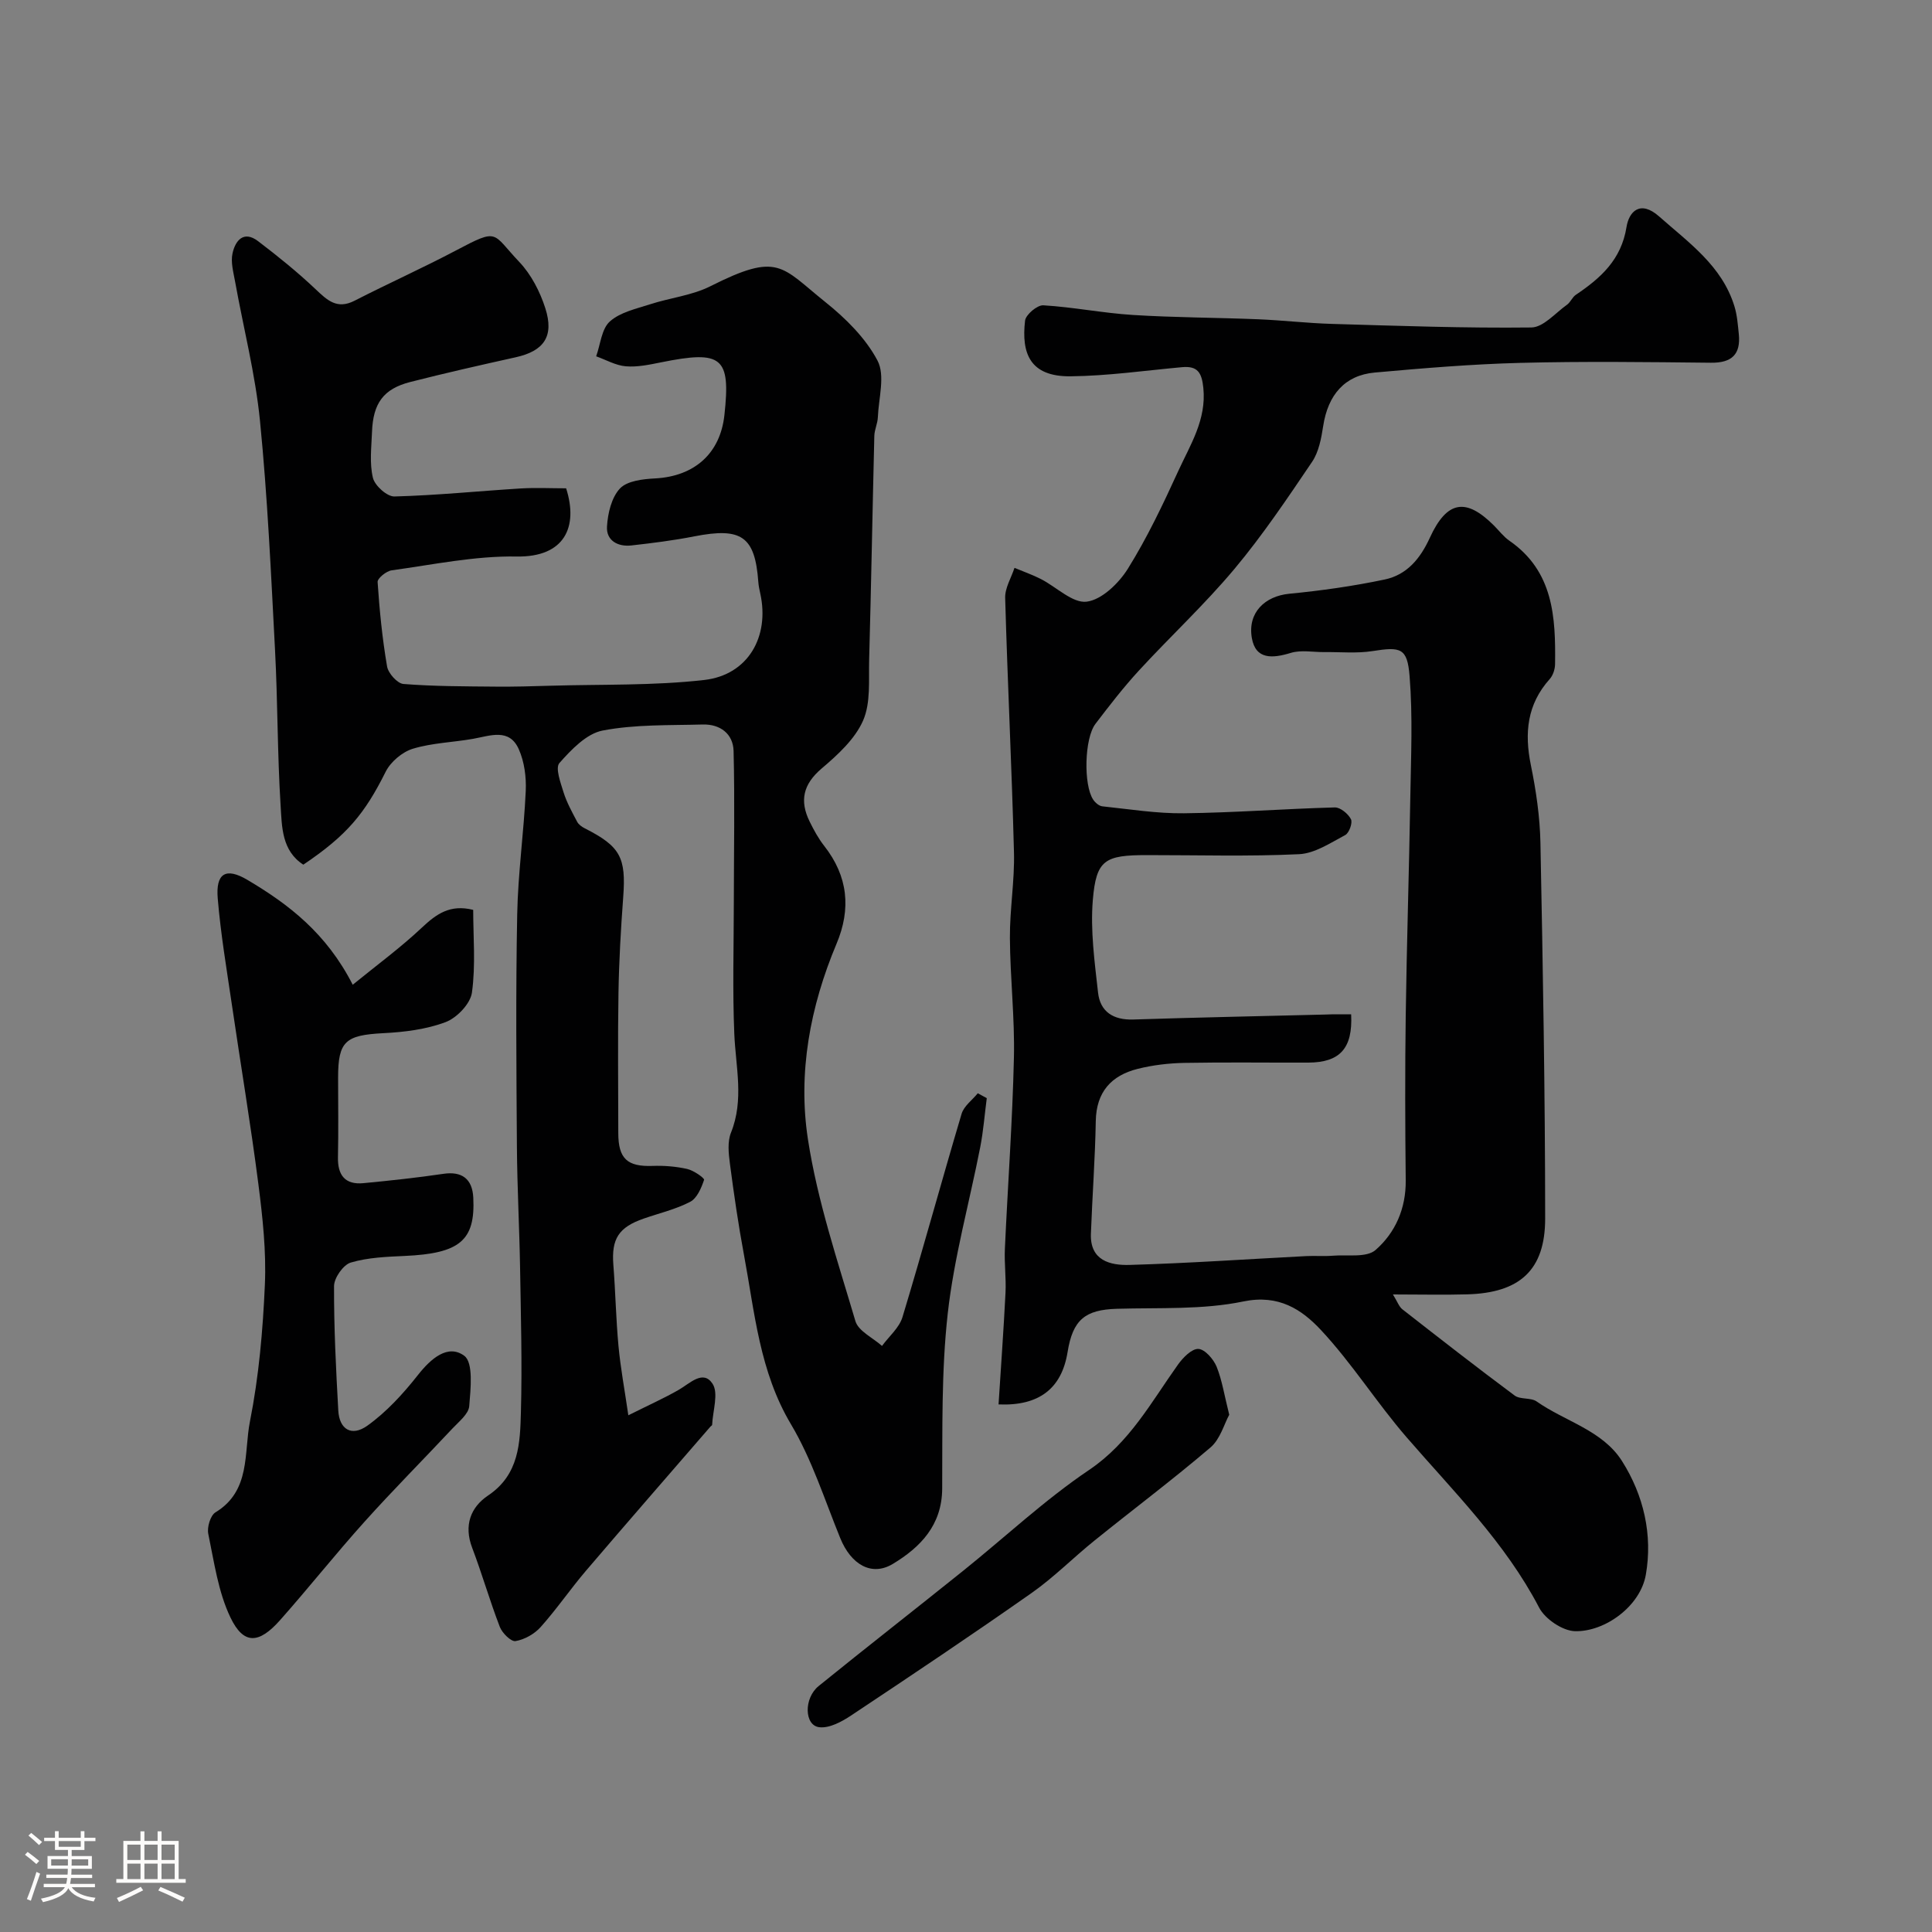 <svg enable-background="new 0 0 400 400" viewBox="0 0 400 400" xmlns="http://www.w3.org/2000/svg"><rect x="0" y="0" width="400" height="400" fill="#808080" stroke="none"/><path d="m5.17 384 .55-.58c.85.61 1.65 1.24 2.4 1.87l-.59.64c-.83-.73-1.62-1.38-2.36-1.93m1.22 9.53-.82-.34c.71-1.76 1.37-3.64 1.98-5.63.24.13.5.25.76.36-.6 1.67-1.24 3.54-1.92 5.61m-.5-13.5.57-.54c.56.44 1.31 1.06 2.26 1.87l-.64.64c-.68-.66-1.41-1.32-2.19-1.97m3.25.46h2.24v-1.36h.77v1.36h4.57v-1.36h.76v1.36h2.28v.69h-2.28v1.84h-2.64v1.26h4.18v2.64h-4.21c0 .45-.02.86-.05 1.21h4.32v.69h-4.38c-.04.34-.1.75-.19 1.22h5.15v.69h-4.82c.87 1.19 2.51 1.92 4.93 2.19-.17.31-.3.57-.37.76-2.77-.49-4.52-1.41-5.26-2.76-.56 1.26-2.3 2.23-5.24 2.9-.12-.24-.26-.48-.43-.72 2.73-.55 4.38-1.34 4.96-2.38h-4.38v-.69h4.65c.1-.38.17-.79.21-1.22h-4.32v-.69h4.4c.03-.34.05-.75.05-1.21h-4.2v-2.64h4.23v-1.26h-2.69v-1.84h-2.24zm1.46 4.46v1.29h3.45c.01-.4.02-.57.01-.53v-.32-.45h-3.46zm1.55-2.59h4.57v-1.19h-4.57zm6.11 2.59h-3.42v.77c-.01.19-.01.37-.02.53h3.44v-1.29z" fill="#fcfbfa"/><path d="m32.63 379.16h.82v1.98h3.54v7.89h1.46v.78h-14.37v-.78h1.46v-7.89h3.54v-1.98h.82v1.98h2.73zm-3.49 11.48.5.73c-1.61.82-3.28 1.63-5 2.41-.13-.27-.28-.55-.44-.82 1.75-.72 3.4-1.49 4.94-2.32m-2.78-5.55h2.73v-3.18h-2.73zm0 3.95h2.73v-3.2h-2.73zm3.54-3.95h2.73v-3.18h-2.73zm0 3.95h2.73v-3.2h-2.73zm7.89 4.68c-1.84-.92-3.51-1.7-5.02-2.32l.45-.73c1.89.8 3.57 1.55 5.04 2.23zm-1.62-11.81h-2.73v3.18h2.73zm-2.73 7.13h2.73v-3.2h-2.73z" fill="#fcfbfa"/><g fill="#010102"><path d="m130.09 293.02c4.42-2.21 7.52-3.59 10.45-5.28 2.31-1.33 5.03-4.22 6.98-1.26 1.3 1.97.05 5.62-.08 8.52-.01.12-.23.23-.34.35-8.61 9.96-17.27 19.88-25.81 29.89-3.23 3.79-6.05 7.93-9.36 11.63-1.28 1.43-3.32 2.58-5.19 2.9-.92.16-2.75-1.64-3.25-2.92-2.09-5.41-3.68-11-5.74-16.42-1.75-4.6-.32-8.37 3.3-10.8 6.47-4.34 6.63-10.92 6.8-17.35.27-9.87-.01-19.75-.17-29.62-.14-8.41-.6-16.82-.66-25.24-.11-16.02-.25-32.04.06-48.06.16-8.54 1.38-17.05 1.77-25.6.13-2.87-.28-6.02-1.43-8.62-1.96-4.45-5.91-2.81-9.45-2.18-4.16.74-8.5.84-12.5 2.06-2.19.67-4.59 2.7-5.62 4.76-4.33 8.66-7.99 13.15-17.05 19.24-4.47-2.89-4.43-7.82-4.7-12.17-.68-10.75-.59-21.54-1.16-32.29-.83-15.81-1.55-31.65-3.11-47.4-.96-9.7-3.43-19.25-5.16-28.88-.35-1.93-.93-4.01-.53-5.82.57-2.62 2.28-4.82 5.29-2.53 4.1 3.12 8.13 6.37 11.87 9.91 2.44 2.31 4.45 4.29 8.11 2.42 6.96-3.57 14.11-6.77 21.02-10.42 8.94-4.72 7.37-3.61 13.08 2.39 2.46 2.59 4.29 6.14 5.39 9.58 1.88 5.85-.31 8.87-6.13 10.16-7.3 1.62-14.6 3.27-21.84 5.12-5.53 1.42-7.69 4.38-7.91 10.34-.12 3.18-.54 6.49.19 9.5.39 1.62 2.93 3.9 4.45 3.86 8.72-.23 17.41-1.12 26.12-1.66 3.14-.19 6.3-.03 9.43-.03 2.55 7.97-.28 14.29-10.25 14.12-8.61-.15-17.26 1.68-25.86 2.86-1.11.15-2.97 1.65-2.92 2.42.39 5.85.97 11.71 1.96 17.48.24 1.42 2.13 3.53 3.39 3.63 6.34.5 12.72.49 19.08.55 3.82.04 7.65-.08 11.47-.19 10.59-.31 21.25.01 31.74-1.19 9.06-1.04 13.55-8.96 11.59-17.88-.18-.8-.35-1.61-.41-2.43-.69-9.42-3.47-11.33-13.21-9.43-4.32.85-8.7 1.4-13.08 1.89-2.8.31-5.21-1.02-5.04-3.9.16-2.74.93-6.03 2.69-7.9 1.51-1.59 4.77-1.95 7.3-2.08 8.11-.44 13.45-5.15 14.32-13.1 1.32-12.03-.46-13.49-13.12-10.93-2.4.48-4.89 1.02-7.28.82-2.09-.17-4.11-1.34-6.15-2.07.89-2.47 1.11-5.67 2.83-7.21 2.13-1.92 5.43-2.62 8.33-3.56 4.15-1.35 8.69-1.82 12.51-3.75 14.12-7.12 14.6-4.07 23.77 3.28 4.21 3.37 8.35 7.46 10.81 12.13 1.62 3.08.23 7.77.07 11.73-.05 1.29-.69 2.55-.73 3.83-.38 15.43-.65 30.87-1.07 46.3-.12 4.27.36 8.97-1.26 12.67-1.69 3.85-5.27 7.11-8.6 9.94-3.83 3.26-4.57 6.69-2.46 10.97.86 1.75 1.81 3.5 3.01 5.03 4.93 6.28 5.61 13.01 2.55 20.28-5.46 12.99-8.04 26.74-5.91 40.5 1.96 12.75 6.15 25.17 9.82 37.6.61 2.08 3.61 3.45 5.51 5.15 1.45-1.98 3.57-3.75 4.24-5.97 4.23-13.98 8.07-28.09 12.24-42.09.48-1.61 2.2-2.84 3.35-4.25.62.34 1.24.67 1.86 1.01-.44 3.36-.7 6.76-1.34 10.08-2.25 11.51-5.44 22.9-6.74 34.51-1.34 11.98-1.08 24.17-1.15 36.27-.05 7.58-4.53 12.13-10.2 15.56-4.43 2.68-8.68.12-10.89-5.29-3.24-7.94-5.86-16.28-10.2-23.58-6.54-10.97-7.52-23.14-9.75-35.11-1.17-6.26-2.08-12.57-2.91-18.88-.28-2.11-.53-4.54.22-6.41 2.74-6.81.98-13.59.69-20.44-.38-9.02-.11-18.07-.1-27.1.01-10.5.21-21-.05-31.49-.09-3.56-2.79-5.58-6.39-5.48-6.93.19-13.98-.04-20.72 1.25-3.34.64-6.49 3.95-8.95 6.73-.89 1.01.24 4.07.86 6.07.66 2.11 1.77 4.1 2.81 6.08.3.58.97 1.06 1.59 1.37 7.37 3.74 8.56 6.03 7.95 14.23-.49 6.59-.87 13.2-.98 19.8-.16 9.69-.05 19.39-.04 29.09.01 5.3 1.89 6.95 7.08 6.77 2.39-.09 4.85.11 7.18.63 1.34.3 3.62 1.9 3.5 2.26-.56 1.68-1.46 3.8-2.87 4.54-2.99 1.56-6.39 2.35-9.61 3.47-5.23 1.81-6.72 4.21-6.3 9.6.44 5.59.54 11.2 1.06 16.78.42 4.5 1.25 8.92 2.04 14.35z"/><path d="m279.74 210.01c.36 7.05-2.34 9.96-8.84 9.99-8.55.03-17.11-.1-25.66.06-3.25.06-6.57.45-9.71 1.24-5.45 1.37-8.55 4.78-8.66 10.78-.14 7.79-.72 15.57-1.01 23.36-.21 5.58 4.04 6.56 7.99 6.45 12.21-.35 24.41-1.2 36.61-1.83 1.83-.09 3.67.07 5.5-.08 3.01-.24 6.96.45 8.83-1.18 4.09-3.56 6.31-8.59 6.25-14.4-.12-11.35-.16-22.71 0-34.07.21-15.1.7-30.2.95-45.3.14-8.35.52-16.75-.15-25.05-.47-5.89-1.87-6.09-7.68-5.18-3.26.51-6.64.17-9.97.21-2.33.02-4.83-.49-6.96.17-3.77 1.15-7.27 1.42-8.05-3.09-.91-5.3 2.75-8.67 7.74-9.16 6.63-.64 13.26-1.58 19.77-2.95 4.57-.96 7.36-4.3 9.34-8.64 3.54-7.72 7.48-8.33 13.27-2.54 1.06 1.06 1.99 2.31 3.2 3.15 9.14 6.32 9.59 15.83 9.46 25.54-.01 1.05-.42 2.33-1.1 3.09-4.7 5.24-5.27 11.18-3.91 17.83 1.08 5.28 1.87 10.7 1.98 16.08.51 25.93.97 51.86.98 77.8 0 10.71-5.3 15.38-16.1 15.69-4.81.14-9.63.02-15.42.02.92 1.48 1.25 2.51 1.95 3.07 7.7 6.02 15.41 12.03 23.25 17.86 1.18.87 3.35.38 4.56 1.23 5.89 4.14 13.63 5.96 17.67 12.34 4.49 7.08 6.38 15.29 4.93 23.54-1.15 6.55-8.5 11.83-14.65 11.68-2.58-.06-6.21-2.52-7.44-4.88-7.03-13.48-17.68-23.99-27.45-35.28-6.2-7.17-11.3-15.32-17.75-22.22-3.95-4.22-8.71-7.4-16.02-5.89-8.48 1.76-17.44 1.26-26.2 1.52-6.59.2-9.13 2.26-10.21 8.97-1.21 7.47-5.83 11.19-14.29 10.83.49-7.72 1.05-15.42 1.44-23.13.15-3.02-.27-6.07-.13-9.09.6-13.19 1.57-26.36 1.87-39.55.19-8.26-.78-16.53-.83-24.8-.04-5.93 1-11.88.84-17.8-.45-17.54-1.33-35.07-1.82-52.61-.06-2.05 1.25-4.15 1.93-6.22 1.82.76 3.69 1.41 5.44 2.3 3.23 1.64 6.59 5.07 9.51 4.7 3.13-.4 6.63-3.8 8.51-6.8 4.01-6.43 7.29-13.35 10.45-20.26 2.49-5.43 5.85-10.61 5.19-17.17-.32-3.17-1.16-4.62-4.42-4.32-7.69.7-15.39 1.81-23.09 1.89-8.41.08-10.19-4.76-9.4-11.53.15-1.24 2.52-3.24 3.77-3.17 6.2.37 12.35 1.61 18.55 2 8.63.54 17.28.54 25.92.89 5.1.21 10.19.81 15.29.96 13.76.4 27.53.9 41.29.74 2.49-.03 4.97-3 7.38-4.71.73-.52 1.1-1.57 1.84-2.06 5.13-3.45 9.4-7.26 10.48-14.02.51-3.2 2.83-5.67 6.76-2.19 6.14 5.44 13.01 10.21 15.58 18.58.57 1.84.71 3.82.91 5.75.43 4.22-1.45 6-5.77 5.95-13.16-.14-26.34-.31-39.49.03-10.04.26-20.08 1.1-30.1 2-6.24.56-9.7 4.63-10.69 11.09-.39 2.54-.91 5.34-2.29 7.39-5.12 7.57-10.24 15.2-16.09 22.19-6.16 7.36-13.25 13.94-19.76 21.02-3.21 3.49-6.13 7.27-9.01 11.05-2.29 3-2.5 12.63-.47 15.68.41.62 1.21 1.32 1.89 1.39 5.63.59 11.29 1.51 16.92 1.44 10.41-.12 20.81-.93 31.22-1.21 1.14-.03 2.76 1.31 3.34 2.44.38.74-.37 2.85-1.19 3.28-3.05 1.62-6.29 3.8-9.54 3.96-10.48.5-20.99.18-31.49.19-8.73 0-10.52.95-11.22 9.27-.53 6.33.37 12.83 1.08 19.2.44 3.96 3.16 5.7 7.28 5.57 13.26-.43 26.53-.7 39.79-1.03 1.63-.08 3.28-.04 5.33-.04z"/><path d="m73.03 203.88c5.02-4.09 9.92-7.69 14.32-11.83 2.97-2.79 5.81-4.88 10.62-3.67 0 5.58.53 11.44-.26 17.12-.32 2.32-3.12 5.24-5.46 6.12-4.04 1.52-8.57 2.07-12.93 2.29-7.79.41-9.32 1.66-9.32 9.18 0 5.5.09 11-.03 16.49-.08 3.74 1.48 5.75 5.29 5.38 5.52-.53 11.05-1.12 16.53-1.93 3.8-.57 6.01 1 6.2 4.94.44 8.87-2.8 11.55-14.21 12.06-3.75.17-7.61.32-11.16 1.37-1.55.46-3.45 3.17-3.46 4.87-.03 8.6.4 17.2.88 25.79.22 3.86 2.74 5.45 6.02 3.11 3.97-2.84 7.42-6.62 10.47-10.49 2.69-3.42 6.21-6.47 9.59-3.98 1.92 1.42 1.32 6.86 1.03 10.42-.13 1.63-2.13 3.2-3.47 4.63-6.05 6.46-12.3 12.73-18.21 19.31-5.98 6.65-11.54 13.67-17.48 20.37-4.41 4.97-7.56 5.12-10.28-.55-2.54-5.3-3.37-11.46-4.59-17.32-.28-1.37.44-3.81 1.5-4.45 7.34-4.46 5.84-12.35 7.13-18.82 1.84-9.29 2.68-18.85 3.09-28.33.3-6.89-.46-13.89-1.34-20.76-1.6-12.47-3.69-24.87-5.51-37.31-1.07-7.28-2.3-14.55-2.91-21.87-.44-5.22 1.66-6.51 6.16-3.84 8.52 5.05 16.32 11 21.79 21.7z"/><path d="m254.5 292.91c-1.05 1.91-1.86 5.04-3.87 6.76-7.8 6.66-16.03 12.83-24.02 19.28-4.41 3.55-8.42 7.63-13.04 10.87-12.32 8.65-24.82 17.02-37.35 25.35-1.94 1.29-4.52 2.69-6.61 2.43-3.09-.37-3.23-6.01-.11-8.53 9.91-8.03 19.98-15.88 29.93-23.87 8.68-6.97 16.86-14.66 26.05-20.86 8.42-5.68 12.87-14.06 18.42-21.83 1.03-1.44 2.84-3.29 4.21-3.23 1.34.06 3.12 2.1 3.77 3.66 1.14 2.82 1.6 5.92 2.62 9.97z"/></g></svg>